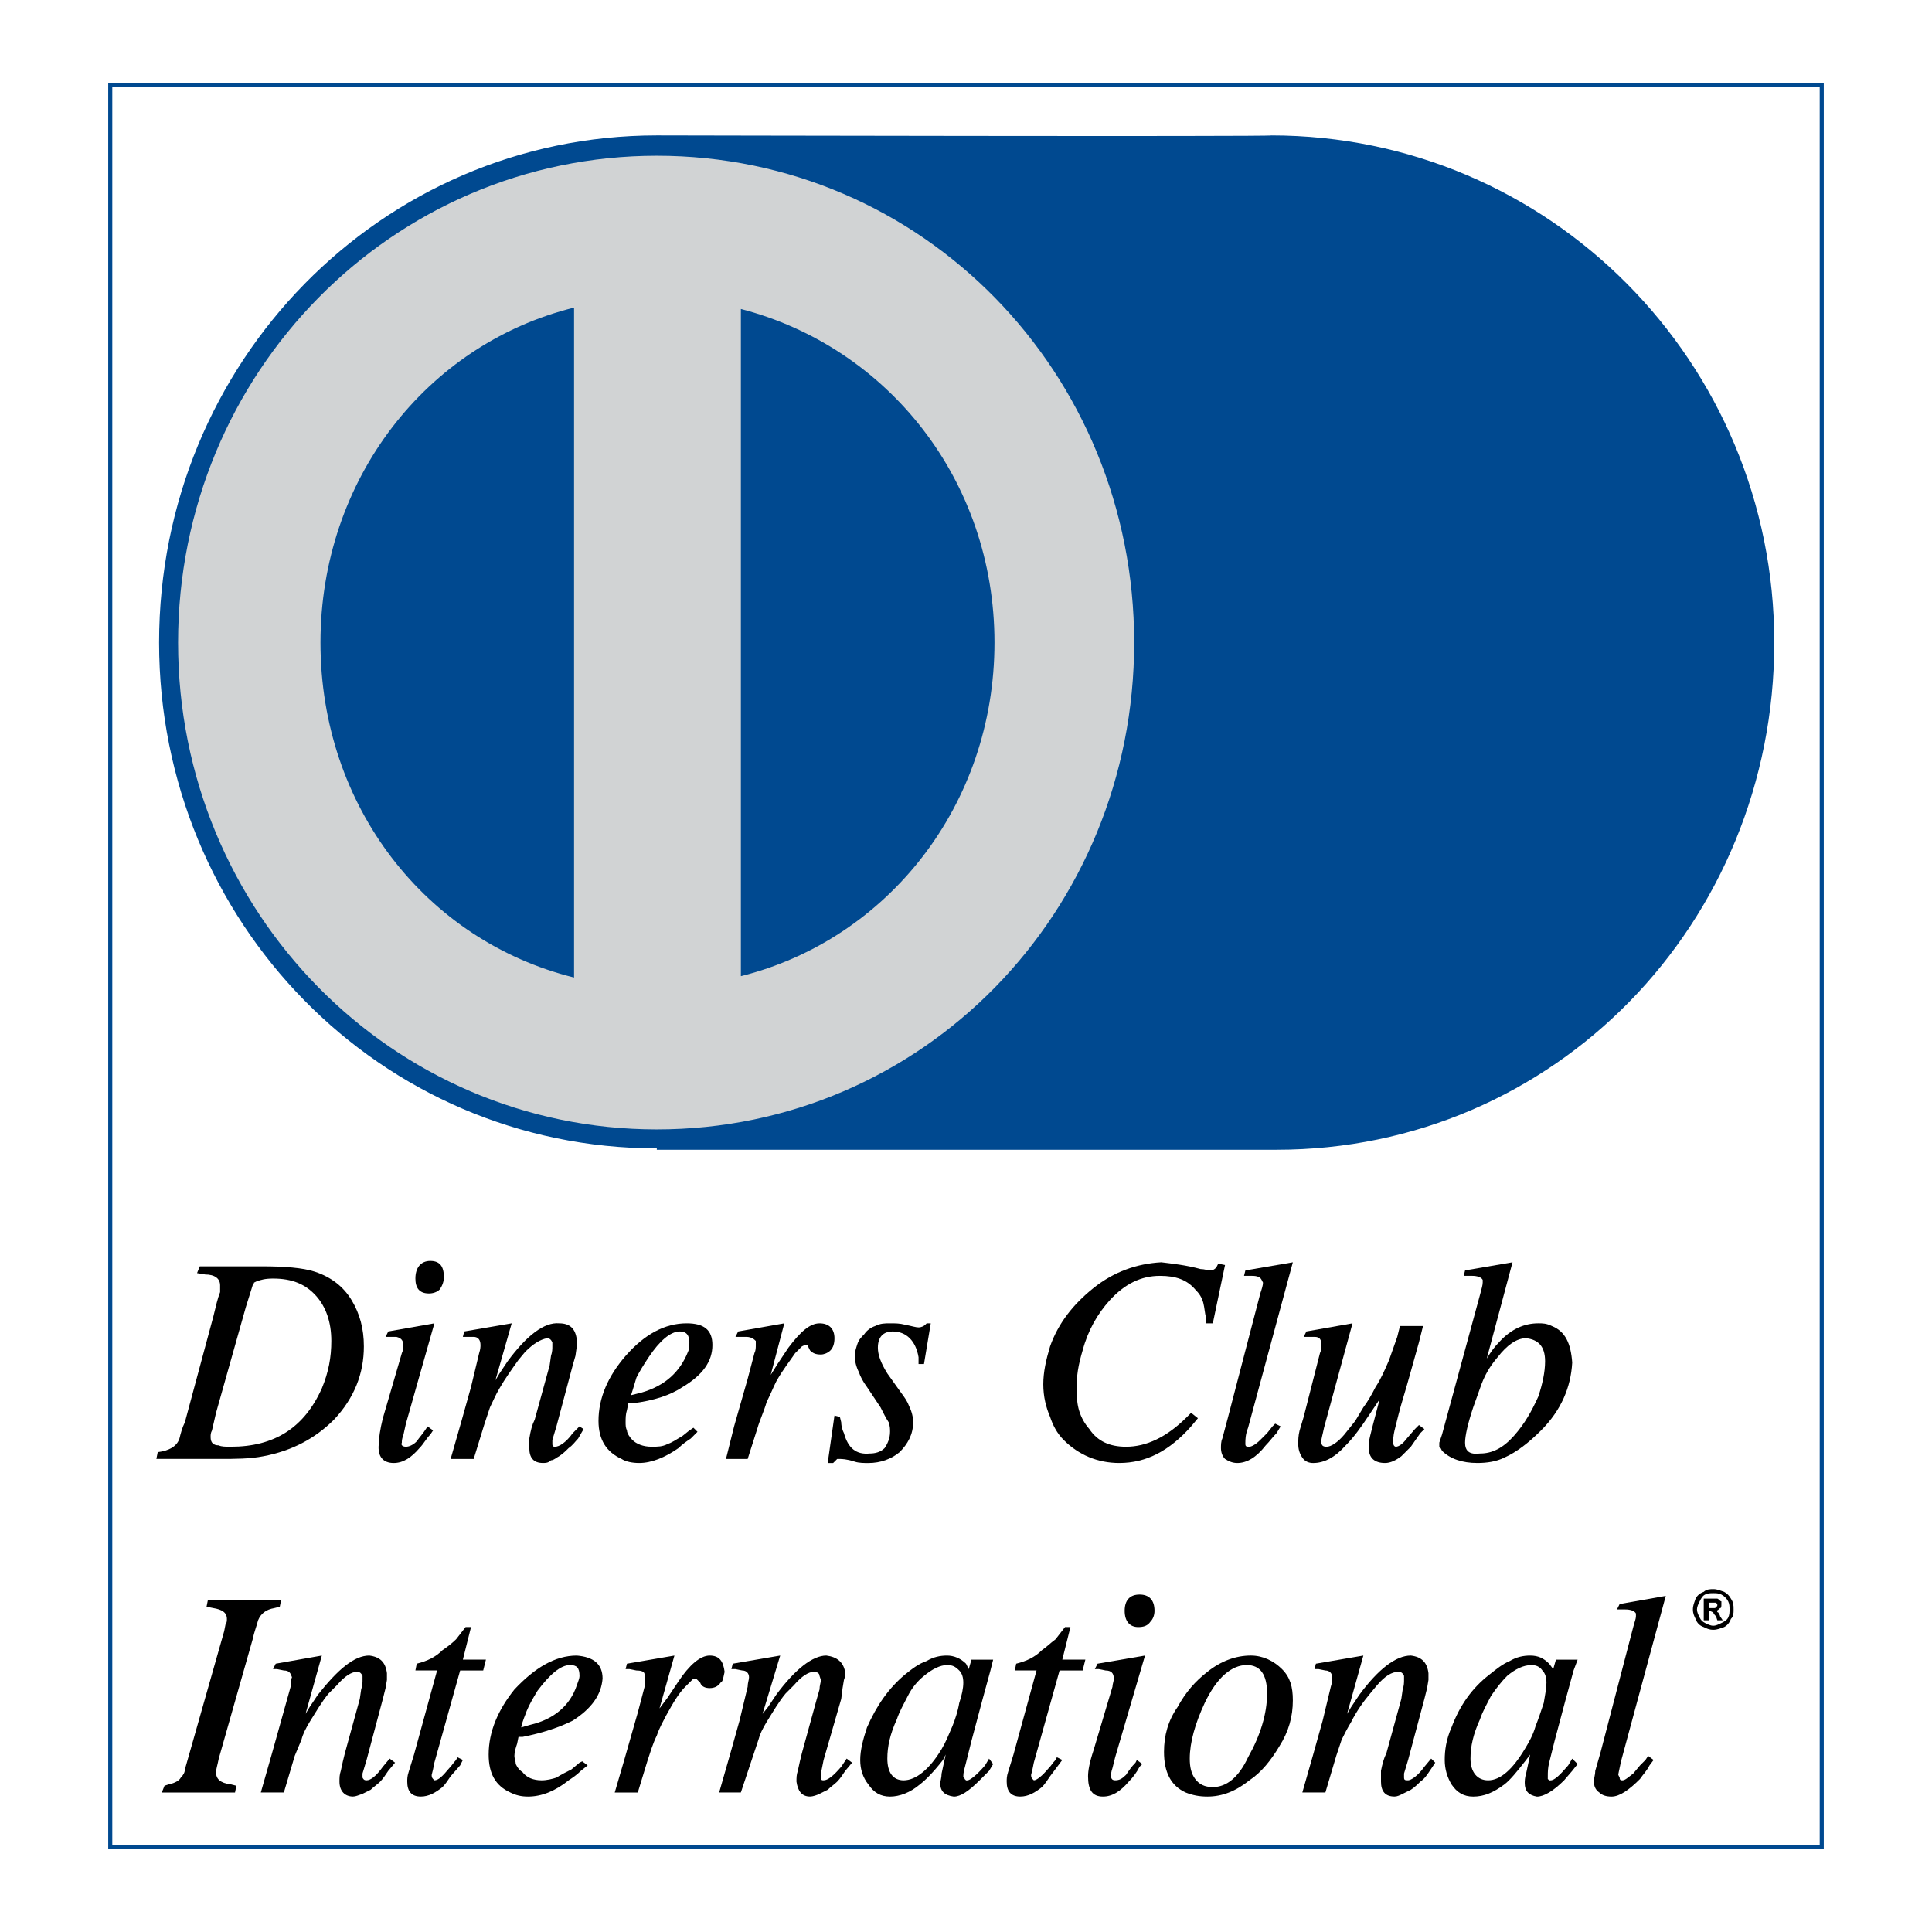 <?xml version="1.0" encoding="utf-8"?>
<!-- Generator: Adobe Illustrator 13.0.0, SVG Export Plug-In . SVG Version: 6.00 Build 14948)  -->
<!DOCTYPE svg PUBLIC "-//W3C//DTD SVG 1.0//EN" "http://www.w3.org/TR/2001/REC-SVG-20010904/DTD/svg10.dtd">
<svg version="1.0" id="Layer_1" xmlns="http://www.w3.org/2000/svg" xmlns:xlink="http://www.w3.org/1999/xlink" x="0px" y="0px"
	 width="192.756px" height="192.756px" viewBox="0 0 192.756 192.756" enable-background="new 0 0 192.756 192.756"
	 xml:space="preserve">
<g>
	<polygon fill-rule="evenodd" clip-rule="evenodd" fill="#FFFFFF" points="0,0 192.756,0 192.756,192.756 0,192.756 0,0 	"/>
	<path fill-rule="evenodd" clip-rule="evenodd" fill="#D1D3D4" d="M64.852,14.321c26.791,0,48.709,22.324,48.709,49.789
		c0,27.33-21.919,49.654-48.709,49.654c-26.925,0-48.844-22.324-48.844-49.654C16.008,36.645,37.927,14.321,64.852,14.321
		L64.852,14.321z"/>
	<path fill-rule="evenodd" clip-rule="evenodd" fill="#004990" d="M65.529,13.51c-27.466,0-49.656,22.594-49.656,50.6
		c0,27.871,22.054,50.464,49.656,50.464v0.137c20.431,0,41.403,0,61.833,0c27.737,0,49.657-22.595,49.657-50.601
		c0-28.006-22.461-50.6-50.198-50.6C127.228,13.645,65.935,13.51,65.529,13.51L65.529,13.51z M65.529,15.539
		c26.52,0,47.627,21.647,47.627,48.571c0,26.924-21.108,48.572-47.627,48.572c-26.384,0-47.762-21.648-47.762-48.572
		C17.767,37.187,39.145,15.539,65.529,15.539L65.529,15.539z M73.918,97.393V30.828C88.531,34.616,99.22,47.875,99.22,64.11
		S88.531,93.74,73.918,97.393L73.918,97.393z M57.275,30.692v66.835C42.527,93.875,31.974,80.48,31.974,64.11
		C31.974,47.875,42.527,34.345,57.275,30.692L57.275,30.692z"/>
	<path fill-rule="evenodd" clip-rule="evenodd" d="M15.737,144.881c1.083-0.135,1.895-0.541,2.165-1.354
		c0.135-0.541,0.271-1.082,0.542-1.623l2.841-10.553c0.271-1.082,0.406-1.758,0.676-2.436c0-0.27,0-0.406,0-0.676
		c0-0.678-0.541-1.082-1.488-1.082l-0.812-0.137l0.271-0.676h6.224c2.165,0,4.059,0.135,5.277,0.541
		c1.624,0.541,2.841,1.488,3.653,2.842c0.812,1.352,1.218,2.84,1.218,4.6c0,2.705-0.947,5.141-2.977,7.307
		c-1.894,1.893-4.194,3.111-7.036,3.652c-1.353,0.27-2.841,0.27-4.33,0.27h-6.359L15.737,144.881L15.737,144.881z M21.555,140.957
		l-0.406,1.76c-0.135,0.27-0.135,0.406-0.135,0.676c0,0.541,0.271,0.812,0.812,0.812c0.271,0.135,0.676,0.135,1.218,0.135
		c4.33,0,7.306-1.895,9.065-5.818c0.676-1.623,0.947-3.111,0.947-4.734c0-1.895-0.542-3.383-1.489-4.465
		c-1.083-1.217-2.436-1.76-4.33-1.76c-0.812,0-1.218,0.137-1.624,0.271l-0.271,0.135c0,0.137-0.135,0.137-0.135,0.271l-0.677,2.164
		L21.555,140.957L21.555,140.957z"/>
	<path fill-rule="evenodd" clip-rule="evenodd" d="M43.204,142.717l-0.271,0.406c-0.406,0.404-0.676,0.945-1.083,1.352
		c-0.812,0.947-1.624,1.488-2.571,1.488c-1.083,0-1.624-0.676-1.488-1.895c0-0.541,0.135-1.486,0.406-2.57l1.895-6.494
		c0.135-0.27,0.135-0.541,0.135-0.811c0-0.406-0.135-0.678-0.677-0.812h-0.676h-0.406l0.271-0.541l4.6-0.812l-2.841,10.012
		l-0.271,1.219c-0.135,0.27-0.135,0.541-0.135,0.676c-0.135,0.271,0.135,0.406,0.406,0.406s0.677-0.135,1.083-0.541
		c0.271-0.406,0.541-0.676,0.812-1.082l0.27-0.406L43.204,142.717L43.204,142.717z M41.445,127.562c0-1.082,0.541-1.758,1.488-1.758
		c0.947,0,1.353,0.541,1.353,1.623c0,0.406-0.135,0.812-0.406,1.219c-0.27,0.27-0.676,0.404-1.082,0.404
		C41.851,129.051,41.445,128.51,41.445,127.562L41.445,127.562z"/>
	<path fill-rule="evenodd" clip-rule="evenodd" d="M46.045,141.77l0.947-3.383l0.812-3.383c0.135-0.406,0.135-0.676,0.135-0.811
		c0-0.541-0.271-0.812-0.677-0.812h-0.676H46.18l0.135-0.541l4.736-0.812l-1.624,5.684l0.406-0.678l0.812-1.217
		c1.894-2.57,3.653-3.924,5.142-3.789c1.082,0,1.624,0.541,1.759,1.625v0.404v0.271l-0.135,0.947l-0.271,0.947l-1.624,6.088
		l-0.406,1.354v0.27v0.135c0,0.271,0.135,0.271,0.271,0.271c0.406,0,1.083-0.406,1.759-1.354l0.676-0.676l0.406,0.271l-0.542,0.945
		c-0.271,0.271-0.541,0.678-0.947,0.947c-0.271,0.271-0.541,0.541-0.947,0.812c-0.271,0.135-0.542,0.406-0.812,0.406
		c-0.271,0.27-0.541,0.27-0.812,0.27c-0.947,0-1.353-0.541-1.353-1.488c0-0.27,0-0.676,0-0.947c0.135-0.811,0.27-1.352,0.541-1.893
		l1.488-5.412l0.135-0.947c0.135-0.406,0.135-0.678,0.135-0.947v-0.406c-0.135-0.27-0.271-0.406-0.541-0.406
		c-0.677,0.137-1.353,0.541-2.165,1.354l-0.676,0.812c-0.677,0.947-1.353,1.893-1.895,2.84c-0.406,0.678-0.676,1.354-0.947,1.895
		l-0.541,1.623l-1.083,3.518h-2.3L46.045,141.77L46.045,141.77z"/>
	<path fill-rule="evenodd" clip-rule="evenodd" d="M62.552,140.688c-0.135,0.404-0.135,0.811-0.135,1.217
		c0,0.271,0,0.541,0.135,0.812c0,0.27,0.271,0.676,0.541,0.947c0.406,0.404,1.083,0.676,1.895,0.676c0.676,0,1.082,0,1.624-0.271
		c0.406-0.135,0.812-0.404,1.488-0.811l0.677-0.541l0.406-0.271l0.406,0.406l-0.676,0.676c-0.406,0.271-0.812,0.541-1.218,0.947
		c-1.353,0.947-2.706,1.488-3.924,1.488c-0.677,0-1.353-0.135-1.759-0.406c-1.489-0.676-2.3-1.893-2.3-3.787
		c0-2.301,0.947-4.465,2.706-6.494c1.894-2.166,3.924-3.248,6.088-3.248c1.759,0,2.571,0.678,2.571,2.166
		c0,1.623-0.947,2.977-2.977,4.193c-1.218,0.812-2.841,1.354-5.006,1.623h-0.406L62.552,140.688L62.552,140.688z M64.041,138.928
		c2.3-0.676,3.789-2.029,4.6-4.059c0.136-0.271,0.136-0.676,0.136-0.947c0-0.676-0.271-1.082-0.947-1.082
		c-0.947,0-2.029,0.947-3.112,2.57c-0.541,0.812-0.947,1.488-1.218,2.029c-0.135,0.406-0.271,0.947-0.541,1.76L64.041,138.928
		L64.041,138.928z"/>
	<path fill-rule="evenodd" clip-rule="evenodd" d="M73.241,142.311l1.353-4.736l0.676-2.57c0.136-0.27,0.136-0.541,0.136-0.811
		v-0.406c-0.136-0.135-0.406-0.406-0.947-0.406h-0.676h-0.406l0.271-0.541l4.601-0.812l-1.353,5.143l0.676-1.082l1.083-1.625
		c1.218-1.623,2.165-2.436,3.112-2.436c0.947,0,1.488,0.541,1.488,1.488c0,0.541-0.135,0.947-0.406,1.219
		c-0.271,0.27-0.676,0.406-0.947,0.406c-0.541,0-0.812-0.137-1.083-0.406l-0.27-0.541h-0.136h-0.135l-0.271,0.135l-0.676,0.676
		c-0.542,0.812-1.218,1.625-1.895,2.842c-0.271,0.541-0.541,1.217-0.947,2.029c-0.271,0.947-0.676,1.76-0.947,2.707l-0.947,2.975
		h-2.165L73.241,142.311L73.241,142.311z"/>
	<path fill-rule="evenodd" clip-rule="evenodd" d="M83.795,141.363l0.135,0.541c0,0.406,0.135,0.812,0.271,1.082
		c0.406,1.488,1.218,2.166,2.571,2.029c0.542,0,1.083-0.135,1.488-0.541c0.271-0.406,0.541-0.947,0.541-1.623
		c0-0.27,0-0.541-0.135-0.947c-0.271-0.406-0.542-0.947-0.812-1.488l-1.353-2.029c-0.406-0.541-0.677-1.082-0.812-1.488
		c-0.271-0.541-0.406-1.082-0.406-1.623c0-0.406,0.135-0.812,0.271-1.219c0.135-0.404,0.406-0.676,0.677-0.947
		c0.271-0.404,0.676-0.676,1.083-0.811c0.541-0.271,0.947-0.271,1.488-0.271c0.542,0,0.948,0,1.489,0.137
		c0.677,0.135,1.083,0.27,1.353,0.27s0.542-0.135,0.677-0.27l0.135-0.137h0.406l-0.676,4.061h-0.542v-0.678
		c-0.271-1.623-1.218-2.57-2.571-2.57c-0.947,0-1.488,0.541-1.488,1.623c0,0.678,0.271,1.488,0.947,2.57l1.353,1.895
		c0.406,0.541,0.676,0.947,0.812,1.354c0.271,0.541,0.406,1.082,0.406,1.623c0,1.219-0.542,2.164-1.353,2.977
		c-0.812,0.676-1.895,1.082-3.112,1.082c-0.406,0-0.947,0-1.353-0.135c-0.812-0.271-1.353-0.271-1.488-0.271s-0.271,0-0.271,0
		l-0.135,0.137l-0.271,0.27h-0.541l0.676-4.734L83.795,141.363L83.795,141.363z"/>
	<path fill-rule="evenodd" clip-rule="evenodd" d="M119.516,141.498l-0.677,0.812c-2.165,2.436-4.466,3.652-7.171,3.652
		c-2.165,0-4.06-0.811-5.548-2.299c-0.677-0.678-1.083-1.488-1.353-2.301c-0.406-0.947-0.677-2.029-0.677-3.246
		c0-1.219,0.271-2.436,0.677-3.789c0.812-2.301,2.3-4.193,4.329-5.818c2.029-1.623,4.33-2.436,6.766-2.57
		c1.082,0.135,2.436,0.271,3.924,0.676c0.405,0,0.676,0.137,0.947,0.137c0.271,0,0.541-0.137,0.676-0.406l0.136-0.271l0.677,0.137
		l-1.218,5.816h-0.677v-0.541c-0.136-0.541-0.136-0.947-0.271-1.488c-0.136-0.541-0.406-0.947-0.812-1.352
		c-0.812-0.947-1.894-1.354-3.518-1.354c-1.895,0-3.518,0.812-5.006,2.436c-1.218,1.352-2.165,2.977-2.706,5.006
		c-0.406,1.354-0.677,2.705-0.542,3.924c-0.135,1.488,0.271,2.84,1.218,3.924c0.812,1.217,2.03,1.758,3.653,1.758
		c2.029,0,4.06-0.947,6.089-2.977l0.406-0.406L119.516,141.498L119.516,141.498z"/>
	<path fill-rule="evenodd" clip-rule="evenodd" d="M125.739,129.051c0.136-0.404,0.271-0.811,0.271-1.082l-0.135-0.27
		c-0.136-0.271-0.406-0.406-0.947-0.406h-0.812l0.136-0.541l4.735-0.812l-4.465,16.506c-0.271,0.678-0.271,1.219-0.271,1.488v0.135
		c0,0.271,0.135,0.271,0.405,0.271c0.136,0,0.542-0.135,1.083-0.676l0.677-0.678l0.541-0.676l0.271-0.271l0.541,0.271l-0.406,0.676
		c-0.405,0.406-0.676,0.812-1.082,1.219c-0.947,1.217-1.895,1.758-2.841,1.758c-0.406,0-0.812-0.135-1.218-0.406
		c-0.271-0.27-0.406-0.676-0.406-1.082c0-0.27,0-0.676,0.135-0.947l0.542-2.029L125.739,129.051L125.739,129.051z"/>
	<path fill-rule="evenodd" clip-rule="evenodd" d="M136.563,141.229c-0.812,1.217-1.488,2.164-2.3,2.977
		c-1.083,1.217-2.165,1.758-3.248,1.758c-0.405,0-0.812-0.135-1.082-0.541s-0.406-0.811-0.406-1.354c0-0.404,0-0.811,0.136-1.352
		l0.406-1.354l1.623-6.359c0.136-0.27,0.136-0.541,0.136-0.811c0-0.541-0.136-0.812-0.677-0.812h-0.677h-0.405l0.271-0.541
		l4.6-0.812l-2.841,10.418c-0.136,0.678-0.271,1.082-0.271,1.354c0,0.406,0.135,0.541,0.541,0.541c0.405,0,1.082-0.406,1.759-1.217
		l1.082-1.354l0.812-1.354c0.405-0.541,0.812-1.217,1.218-2.029c0.541-0.812,0.947-1.758,1.353-2.705
		c0.271-0.812,0.541-1.488,0.812-2.301l0.271-1.082h2.3l-0.406,1.623l-0.946,3.383c-0.406,1.488-0.812,2.705-1.083,3.787
		l-0.406,1.625c-0.135,0.541-0.135,0.947-0.135,1.217c0,0.271,0.135,0.406,0.271,0.406c0.271,0,0.677-0.271,1.082-0.812l0.812-0.945
		l0.405-0.406l0.542,0.406l-0.406,0.404l-0.947,1.354c-0.271,0.271-0.677,0.676-0.947,0.947c-0.541,0.406-1.082,0.676-1.623,0.676
		c-1.083,0-1.624-0.541-1.624-1.488c0-0.406,0-0.676,0.136-1.217l0.271-1.082l0.676-2.572L136.563,141.229L136.563,141.229z"/>
	<path fill-rule="evenodd" clip-rule="evenodd" d="M148.335,135.545c0.405-0.676,0.812-1.217,1.218-1.623
		c1.218-1.354,2.57-1.895,3.924-1.895c0.406,0,0.812,0,1.353,0.271c1.354,0.541,1.895,1.758,2.03,3.652
		c-0.136,2.436-1.083,4.736-3.112,6.766c-1.218,1.217-2.436,2.164-3.653,2.705c-0.812,0.406-1.759,0.541-2.706,0.541
		c-1.488,0-2.706-0.406-3.518-1.217l-0.136-0.271c-0.135,0-0.135-0.135-0.135-0.135v-0.406l0.271-0.811l3.788-13.936
		c0.136-0.541,0.271-0.947,0.271-1.219v-0.27c-0.135-0.271-0.541-0.406-1.082-0.406h-0.812l0.135-0.541l4.735-0.812L148.335,135.545
		L148.335,135.545z M146.17,143.934c0,0.812,0.406,1.219,1.488,1.082c1.218,0,2.301-0.541,3.383-1.758
		c1.082-1.219,1.759-2.436,2.436-3.924c0.406-1.217,0.677-2.436,0.677-3.518c0-1.488-0.677-2.164-1.895-2.301
		c-0.947,0-1.895,0.678-2.842,1.895c-0.812,0.947-1.353,1.895-1.759,3.111l-0.677,1.895
		C146.44,142.039,146.17,143.258,146.17,143.934L146.17,143.934z"/>
	<path fill-rule="evenodd" clip-rule="evenodd" d="M16.414,178.164l0.406-0.135c0.676-0.137,1.083-0.406,1.218-0.678
		c0.271-0.27,0.406-0.541,0.406-0.812l0.541-1.893l3.382-11.906l0.135-0.678c0.136-0.135,0.136-0.404,0.136-0.541
		c0-0.676-0.542-0.947-1.353-1.082l-0.677-0.135l0.135-0.676h7.307l-0.136,0.676l-0.541,0.135c-0.812,0.135-1.353,0.541-1.624,1.219
		c-0.135,0.541-0.406,1.217-0.541,1.895l-3.383,11.904c-0.135,0.678-0.271,1.082-0.271,1.354c0,0.676,0.406,1.082,1.488,1.219
		l0.541,0.135l-0.135,0.676h-7.307L16.414,178.164L16.414,178.164z"/>
	<path fill-rule="evenodd" clip-rule="evenodd" d="M27.103,175.051l0.947-3.381l0.947-3.383c0-0.406,0-0.676,0.135-0.947
		c-0.135-0.406-0.271-0.676-0.812-0.676l-0.676-0.137h-0.406l0.271-0.541l4.601-0.811l-1.624,5.816l0.406-0.676l0.812-1.217
		c2.03-2.572,3.653-3.924,5.142-3.924c1.082,0.135,1.623,0.676,1.759,1.758v0.271v0.406l-0.136,0.811l-0.271,1.082l-1.624,6.09
		l-0.406,1.352v0.271v0.135c0.135,0.271,0.271,0.271,0.406,0.271c0.406,0,0.947-0.406,1.624-1.354l0.677-0.812l0.541,0.406
		l-0.676,0.812c-0.271,0.406-0.542,0.811-0.812,1.082s-0.676,0.541-0.947,0.812c-0.271,0.135-0.541,0.27-0.812,0.404
		c-0.406,0.137-0.677,0.271-0.947,0.271c-0.812,0-1.353-0.541-1.353-1.488c0-0.406,0-0.676,0.135-1.082
		c0.135-0.678,0.271-1.219,0.406-1.76l1.488-5.412l0.136-0.947c0.135-0.404,0.135-0.676,0.135-0.945v-0.406
		c-0.135-0.271-0.271-0.406-0.541-0.406c-0.542,0-1.218,0.406-2.03,1.354l-0.812,0.811c-0.676,0.812-1.218,1.76-1.894,2.842
		c-0.406,0.676-0.677,1.217-0.812,1.76l-0.676,1.623l-1.083,3.652h-2.3L27.103,175.051L27.103,175.051z"/>
	<path fill-rule="evenodd" clip-rule="evenodd" d="M41.445,166.664l0.135-0.678c1.082-0.27,1.894-0.676,2.571-1.352
		c0.406-0.271,0.947-0.678,1.353-1.082l0.947-1.219h0.542l-0.812,3.248h2.3l-0.271,1.082h-2.3l-2.571,9.199l-0.135,0.676
		l-0.135,0.543c0,0.135,0,0.27,0.135,0.404l0.135,0.137l0,0c0.406,0,0.812-0.406,1.489-1.219c0.27-0.27,0.406-0.541,0.676-0.811
		l0.135-0.271l0.541,0.271l-0.271,0.541l-0.947,1.082c-0.271,0.406-0.542,0.812-0.812,1.082c-0.677,0.541-1.353,0.947-2.165,0.947
		c-0.947,0-1.353-0.541-1.353-1.488c0-0.271,0-0.541,0.135-0.947l0.542-1.76l2.3-8.387H41.445L41.445,166.664z"/>
	<path fill-rule="evenodd" clip-rule="evenodd" d="M51.593,173.969c-0.136,0.406-0.271,0.812-0.271,1.219
		c0,0.27,0.135,0.541,0.135,0.811c0.136,0.271,0.271,0.541,0.677,0.812c0.406,0.541,1.083,0.812,1.895,0.812
		c0.541,0,1.082-0.137,1.488-0.271c0.406-0.27,0.947-0.541,1.489-0.812l0.812-0.676l0.271-0.135l0.542,0.406l-0.677,0.541
		c-0.406,0.406-0.812,0.676-1.218,0.947c-1.353,1.082-2.706,1.623-4.059,1.623c-0.676,0-1.218-0.135-1.759-0.406
		c-1.488-0.676-2.165-1.895-2.165-3.789c0-2.299,0.947-4.463,2.571-6.494c2.03-2.164,4.059-3.381,6.224-3.381
		c1.624,0.135,2.571,0.811,2.571,2.299c-0.135,1.625-1.083,2.977-2.977,4.195c-1.353,0.676-2.977,1.217-5.006,1.623h-0.406
		L51.593,173.969L51.593,173.969z M52.946,172.076c2.3-0.541,3.923-1.895,4.6-3.924c0.135-0.406,0.271-0.678,0.271-0.947
		c0-0.812-0.271-1.082-0.947-1.082c-0.947,0-2.029,0.947-3.247,2.57c-0.406,0.676-0.812,1.354-1.083,2.029
		c-0.135,0.406-0.406,0.947-0.541,1.623L52.946,172.076L52.946,172.076z"/>
	<path fill-rule="evenodd" clip-rule="evenodd" d="M62.281,175.594l1.353-4.736l0.677-2.57c0-0.406,0-0.676,0-0.947v-0.27
		c0-0.271-0.271-0.406-0.812-0.406l-0.676-0.137h-0.406l0.135-0.541l4.735-0.811l-1.488,5.275l0.812-1.082l1.083-1.623
		c1.083-1.623,2.165-2.57,3.112-2.57s1.353,0.541,1.488,1.623c-0.135,0.541-0.135,0.947-0.406,1.082
		c-0.271,0.406-0.676,0.541-1.083,0.541c-0.406,0-0.812-0.135-0.947-0.541l-0.406-0.406l0,0h-0.271l-0.135,0.137l-0.677,0.676
		c-0.676,0.676-1.218,1.623-1.894,2.842c-0.271,0.541-0.676,1.217-0.947,2.029c-0.406,0.811-0.677,1.758-0.947,2.57l-0.948,3.111
		h-2.3L62.281,175.594L62.281,175.594z"/>
	<path fill-rule="evenodd" clip-rule="evenodd" d="M72.835,175.051l0.948-3.381l0.812-3.383c0-0.406,0.135-0.676,0.135-0.947
		c0-0.406-0.271-0.676-0.677-0.676l-0.676-0.137h-0.406l0.135-0.541l4.735-0.811l-1.759,5.816l0.541-0.676l0.812-1.217
		c1.895-2.572,3.653-3.924,5.006-3.924c1.083,0.135,1.759,0.676,1.894,1.758v0.271l-0.135,0.406l-0.135,0.811l-0.135,1.082
		l-1.759,6.09l-0.271,1.352v0.271v0.135c0,0.271,0.135,0.271,0.271,0.271c0.406,0,0.947-0.406,1.759-1.354l0.541-0.812l0.542,0.406
		l-0.677,0.812c-0.271,0.406-0.541,0.811-0.812,1.082c-0.271,0.271-0.677,0.541-0.947,0.812c-0.271,0.135-0.542,0.27-0.812,0.404
		c-0.271,0.137-0.677,0.271-0.948,0.271c-0.812,0-1.217-0.541-1.353-1.488c0-0.406,0-0.676,0.135-1.082
		c0.135-0.678,0.271-1.219,0.406-1.76l1.488-5.412l0.271-0.947c0-0.404,0.135-0.676,0.135-0.945l-0.135-0.406
		c0-0.271-0.271-0.406-0.542-0.406c-0.542,0-1.218,0.406-2.029,1.354l-0.812,0.811c-0.677,0.812-1.218,1.76-1.895,2.842
		c-0.406,0.676-0.676,1.217-0.812,1.76l-0.542,1.623l-1.217,3.652h-2.165L72.835,175.051L72.835,175.051z"/>
	<path fill-rule="evenodd" clip-rule="evenodd" d="M94.078,175.594c-0.947,1.217-1.759,2.029-2.3,2.436
		c-0.947,0.811-2.029,1.217-2.977,1.217c-0.947,0-1.623-0.406-2.165-1.217c-0.541-0.678-0.812-1.49-0.812-2.436
		c0-0.947,0.271-2.029,0.677-3.248c0.947-2.164,2.165-3.924,3.789-5.275c0.677-0.543,1.353-1.084,2.165-1.354
		c0.677-0.406,1.353-0.541,2.03-0.541s1.353,0.27,1.895,0.811l0.271,0.541l0.271-0.945h2.165l-0.271,1.082l-0.812,2.977
		l-1.083,4.059l-0.541,2.164c-0.136,0.541-0.271,0.947-0.271,1.354c0,0.135,0.135,0.135,0.135,0.27l0.136,0.137h0.135
		c0.271,0,0.947-0.541,1.759-1.488l0.406-0.678l0.405,0.541l-0.405,0.678l-0.947,0.947c-1.083,1.082-1.895,1.623-2.571,1.623
		c-0.947-0.135-1.354-0.541-1.354-1.354c0-0.135,0.136-0.541,0.136-0.947l0.406-1.895L94.078,175.594L94.078,175.594z
		 M88.531,175.457c0,1.354,0.541,2.166,1.624,2.166c1.218,0,2.571-1.084,3.789-3.113c0.406-0.676,0.676-1.352,1.082-2.299
		c0.271-0.676,0.542-1.488,0.677-2.301c0.271-0.811,0.406-1.488,0.406-2.029s-0.135-0.947-0.406-1.217
		c-0.406-0.406-0.677-0.541-1.218-0.541c-0.677,0-1.488,0.404-2.3,1.082c-0.677,0.541-1.218,1.217-1.624,2.029
		c-0.406,0.812-0.812,1.488-1.083,2.301C88.801,173.021,88.531,174.24,88.531,175.457L88.531,175.457z"/>
	<path fill-rule="evenodd" clip-rule="evenodd" d="M101.249,166.664l0.136-0.678c1.082-0.27,1.894-0.676,2.57-1.352
		c0.406-0.271,0.812-0.678,1.354-1.082l0.946-1.219h0.542l-0.812,3.248h2.301l-0.271,1.082h-2.301l-2.57,9.199l-0.136,0.676
		l-0.135,0.543c0,0.135,0,0.27,0.135,0.404l0.136,0.137l0,0c0.271,0,0.812-0.406,1.488-1.219c0.271-0.27,0.405-0.541,0.677-0.811
		l0.135-0.271l0.541,0.271l-0.405,0.541l-0.812,1.082c-0.271,0.406-0.542,0.812-0.812,1.082c-0.677,0.541-1.354,0.947-2.165,0.947
		c-0.947,0-1.353-0.541-1.353-1.488c0-0.271,0-0.541,0.135-0.947l0.542-1.76l2.3-8.387H101.249L101.249,166.664z"/>
	<path fill-rule="evenodd" clip-rule="evenodd" d="M113.968,175.998l-0.271,0.271c-0.271,0.541-0.677,1.082-1.083,1.488
		c-0.812,0.947-1.623,1.488-2.57,1.488c-1.082,0-1.488-0.676-1.488-2.029c0-0.541,0.135-1.354,0.541-2.57l1.895-6.359
		c0-0.271,0.135-0.541,0.135-0.812c0-0.541-0.271-0.811-0.812-0.811l-0.677-0.137h-0.405l0.271-0.541l4.735-0.811l-2.977,10.146
		l-0.271,1.082c-0.136,0.406-0.136,0.541-0.136,0.812c0,0.27,0.136,0.406,0.406,0.406c0.406,0,0.677-0.137,1.082-0.541
		c0.271-0.406,0.542-0.812,0.947-1.219l0.136-0.27L113.968,175.998L113.968,175.998z M112.209,160.711
		c0-1.082,0.541-1.623,1.488-1.623s1.488,0.541,1.488,1.623c0,0.406-0.136,0.811-0.406,1.082c-0.271,0.406-0.676,0.541-1.218,0.541
		C112.75,162.334,112.209,161.793,112.209,160.711L112.209,160.711z"/>
	<path fill-rule="evenodd" clip-rule="evenodd" d="M116.133,174.781c0-1.623,0.406-3.111,1.353-4.465
		c0.812-1.488,1.759-2.57,2.977-3.518c1.354-1.082,2.842-1.623,4.33-1.623c1.218,0,2.3,0.541,3.112,1.352
		c0.812,0.812,1.082,1.76,1.082,3.113c0,1.623-0.406,3.111-1.353,4.6c-0.812,1.354-1.759,2.57-2.978,3.383
		c-1.353,1.082-2.706,1.623-4.194,1.623c-0.812,0-1.488-0.135-2.164-0.406C116.809,178.164,116.133,176.811,116.133,174.781
		L116.133,174.781z M118.703,175.457c0,0.812,0.136,1.488,0.541,2.029c0.406,0.543,0.947,0.812,1.76,0.812
		c1.353,0,2.57-0.947,3.518-2.977c1.218-2.164,1.895-4.33,1.895-6.359c0-1.893-0.677-2.84-2.03-2.84
		c-1.488,0-2.977,1.217-4.194,3.787C119.244,171.939,118.703,173.834,118.703,175.457L118.703,175.457z"/>
	<path fill-rule="evenodd" clip-rule="evenodd" d="M131.016,175.051l0.947-3.381l0.812-3.383c0.136-0.406,0.136-0.676,0.136-0.947
		c0-0.406-0.271-0.676-0.677-0.676l-0.677-0.137h-0.405l0.136-0.541l4.735-0.811l-1.624,5.816l0.406-0.676l0.812-1.217
		c1.895-2.572,3.653-3.924,5.142-3.924c1.083,0.135,1.624,0.676,1.759,1.758v0.271v0.406l-0.135,0.811l-0.271,1.082l-1.624,6.09
		l-0.406,1.352v0.271v0.135c0,0.271,0.136,0.271,0.406,0.271s0.947-0.406,1.624-1.354l0.676-0.812l0.406,0.406l-0.541,0.812
		c-0.271,0.406-0.541,0.811-0.947,1.082c-0.271,0.271-0.541,0.541-0.947,0.812c-0.271,0.135-0.541,0.27-0.812,0.404
		c-0.271,0.137-0.541,0.271-0.812,0.271c-0.946,0-1.353-0.541-1.353-1.488c0-0.406,0-0.676,0-1.082
		c0.136-0.678,0.271-1.219,0.541-1.76l1.488-5.412l0.136-0.947c0.135-0.404,0.135-0.676,0.135-0.945v-0.406
		c-0.135-0.271-0.271-0.406-0.541-0.406c-0.677,0-1.353,0.406-2.165,1.354l-0.676,0.811c-0.677,0.812-1.354,1.76-1.895,2.842
		c-0.406,0.676-0.677,1.217-0.947,1.76l-0.541,1.623l-1.083,3.652h-2.3L131.016,175.051L131.016,175.051z"/>
	<path fill-rule="evenodd" clip-rule="evenodd" d="M152.259,175.594c-0.947,1.217-1.624,2.029-2.165,2.436
		c-1.082,0.811-2.029,1.217-3.112,1.217c-0.946,0-1.623-0.406-2.164-1.217c-0.406-0.678-0.677-1.49-0.677-2.436
		c0-0.947,0.135-2.029,0.677-3.248c0.812-2.164,2.029-3.924,3.788-5.275c0.677-0.543,1.354-1.084,2.029-1.354
		c0.677-0.406,1.354-0.541,2.03-0.541c0.812,0,1.353,0.27,1.894,0.811l0.406,0.541l0.271-0.945h2.165l-0.406,1.082l-0.812,2.977
		l-1.083,4.059l-0.541,2.164c-0.135,0.541-0.135,0.947-0.135,1.354c0,0.135,0,0.135,0,0.27l0.135,0.137h0.136
		c0.405,0,0.947-0.541,1.759-1.488l0.406-0.678l0.541,0.541l-0.541,0.678l-0.812,0.947c-1.082,1.082-2.029,1.623-2.706,1.623
		c-0.812-0.135-1.218-0.541-1.218-1.354c0-0.135,0-0.541,0.136-0.947l0.406-1.895L152.259,175.594L152.259,175.594z
		 M146.711,175.457c0,1.354,0.677,2.166,1.76,2.166c1.218,0,2.435-1.084,3.652-3.113c0.406-0.676,0.812-1.352,1.083-2.299
		c0.271-0.676,0.541-1.488,0.812-2.301c0.136-0.811,0.271-1.488,0.271-2.029s-0.135-0.947-0.405-1.217
		c-0.271-0.406-0.677-0.541-1.083-0.541c-0.812,0-1.624,0.404-2.436,1.082c-0.541,0.541-1.082,1.217-1.624,2.029
		c-0.405,0.812-0.812,1.488-1.082,2.301C146.981,173.021,146.711,174.24,146.711,175.457L146.711,175.457z"/>
	<path fill-rule="evenodd" clip-rule="evenodd" d="M162.947,162.334c0.136-0.541,0.271-0.812,0.271-1.082v-0.271
		c-0.136-0.27-0.541-0.406-1.083-0.406h-0.812l0.271-0.541l4.601-0.811l-4.466,16.506c-0.135,0.676-0.271,1.217-0.271,1.354
		l0.136,0.27c0,0.271,0.135,0.271,0.271,0.271c0.271,0,0.541-0.271,1.082-0.678l0.677-0.811l0.541-0.541l0.271-0.406l0.541,0.406
		l-0.406,0.541c-0.271,0.541-0.677,0.947-0.947,1.352c-1.082,1.084-2.029,1.76-2.841,1.76c-0.541,0-0.947-0.135-1.218-0.406
		c-0.406-0.27-0.541-0.676-0.541-1.082s0.135-0.676,0.135-1.082l0.541-1.895L162.947,162.334L162.947,162.334z"/>
	<path fill-rule="evenodd" clip-rule="evenodd" d="M170.931,158.545c0.406,0,0.677,0.137,1.083,0.271
		c0.27,0.135,0.541,0.406,0.676,0.676c0.271,0.406,0.271,0.678,0.271,1.082c0,0.406,0,0.678-0.271,0.947
		c-0.135,0.406-0.406,0.678-0.676,0.812c-0.406,0.135-0.677,0.271-1.083,0.271s-0.677-0.137-0.947-0.271
		c-0.405-0.135-0.677-0.406-0.812-0.812c-0.136-0.27-0.271-0.541-0.271-0.947c0-0.404,0.135-0.676,0.271-1.082
		c0.135-0.27,0.406-0.541,0.812-0.676C170.254,158.545,170.66,158.545,170.931,158.545L170.931,158.545z M170.931,158.951
		c-0.271,0-0.541,0-0.812,0.137c-0.271,0.135-0.406,0.404-0.541,0.676c-0.136,0.27-0.271,0.541-0.271,0.811
		c0,0.271,0.136,0.543,0.271,0.812c0.135,0.271,0.271,0.406,0.541,0.541s0.541,0.271,0.812,0.271s0.541-0.137,0.812-0.271
		c0.271-0.135,0.541-0.27,0.677-0.541c0.136-0.27,0.136-0.541,0.136-0.812c0-0.27,0-0.541-0.136-0.811
		c-0.136-0.271-0.405-0.541-0.677-0.676C171.472,158.951,171.201,158.951,170.931,158.951L170.931,158.951z M169.983,161.658v-2.166
		h0.541c0.406,0,0.542,0,0.677,0c0.136,0,0.271,0,0.271,0.137c0.136,0,0.136,0.135,0.271,0.135c0,0.135,0,0.27,0,0.27
		c0,0.271,0,0.406-0.135,0.406c-0.136,0.135-0.271,0.271-0.406,0.271c0,0,0.136,0,0.136,0.135c0,0,0.135,0,0.135,0.135
		c0,0,0.136,0.137,0.136,0.271l0.271,0.406h-0.541l-0.136-0.406c-0.135-0.135-0.271-0.271-0.271-0.406
		c-0.136,0-0.271-0.135-0.406-0.135l0,0v0.947H169.983L169.983,161.658z M170.524,160.439h0.136c0.271,0,0.406,0,0.406,0
		c0.135,0,0.135-0.135,0.135-0.135c0.136,0,0.136-0.135,0.136-0.135c0-0.137,0-0.137-0.136-0.271c0,0,0,0-0.135,0
		c0,0-0.136,0-0.406,0h-0.136V160.439L170.524,160.439z"/>
	<polygon fill="none" stroke="#004990" stroke-width="0.406" stroke-miterlimit="2.613" points="11.001,8.504 181.755,8.504 
		181.755,184.252 11.001,184.252 11.001,8.504 	"/>
</g>
</svg>
